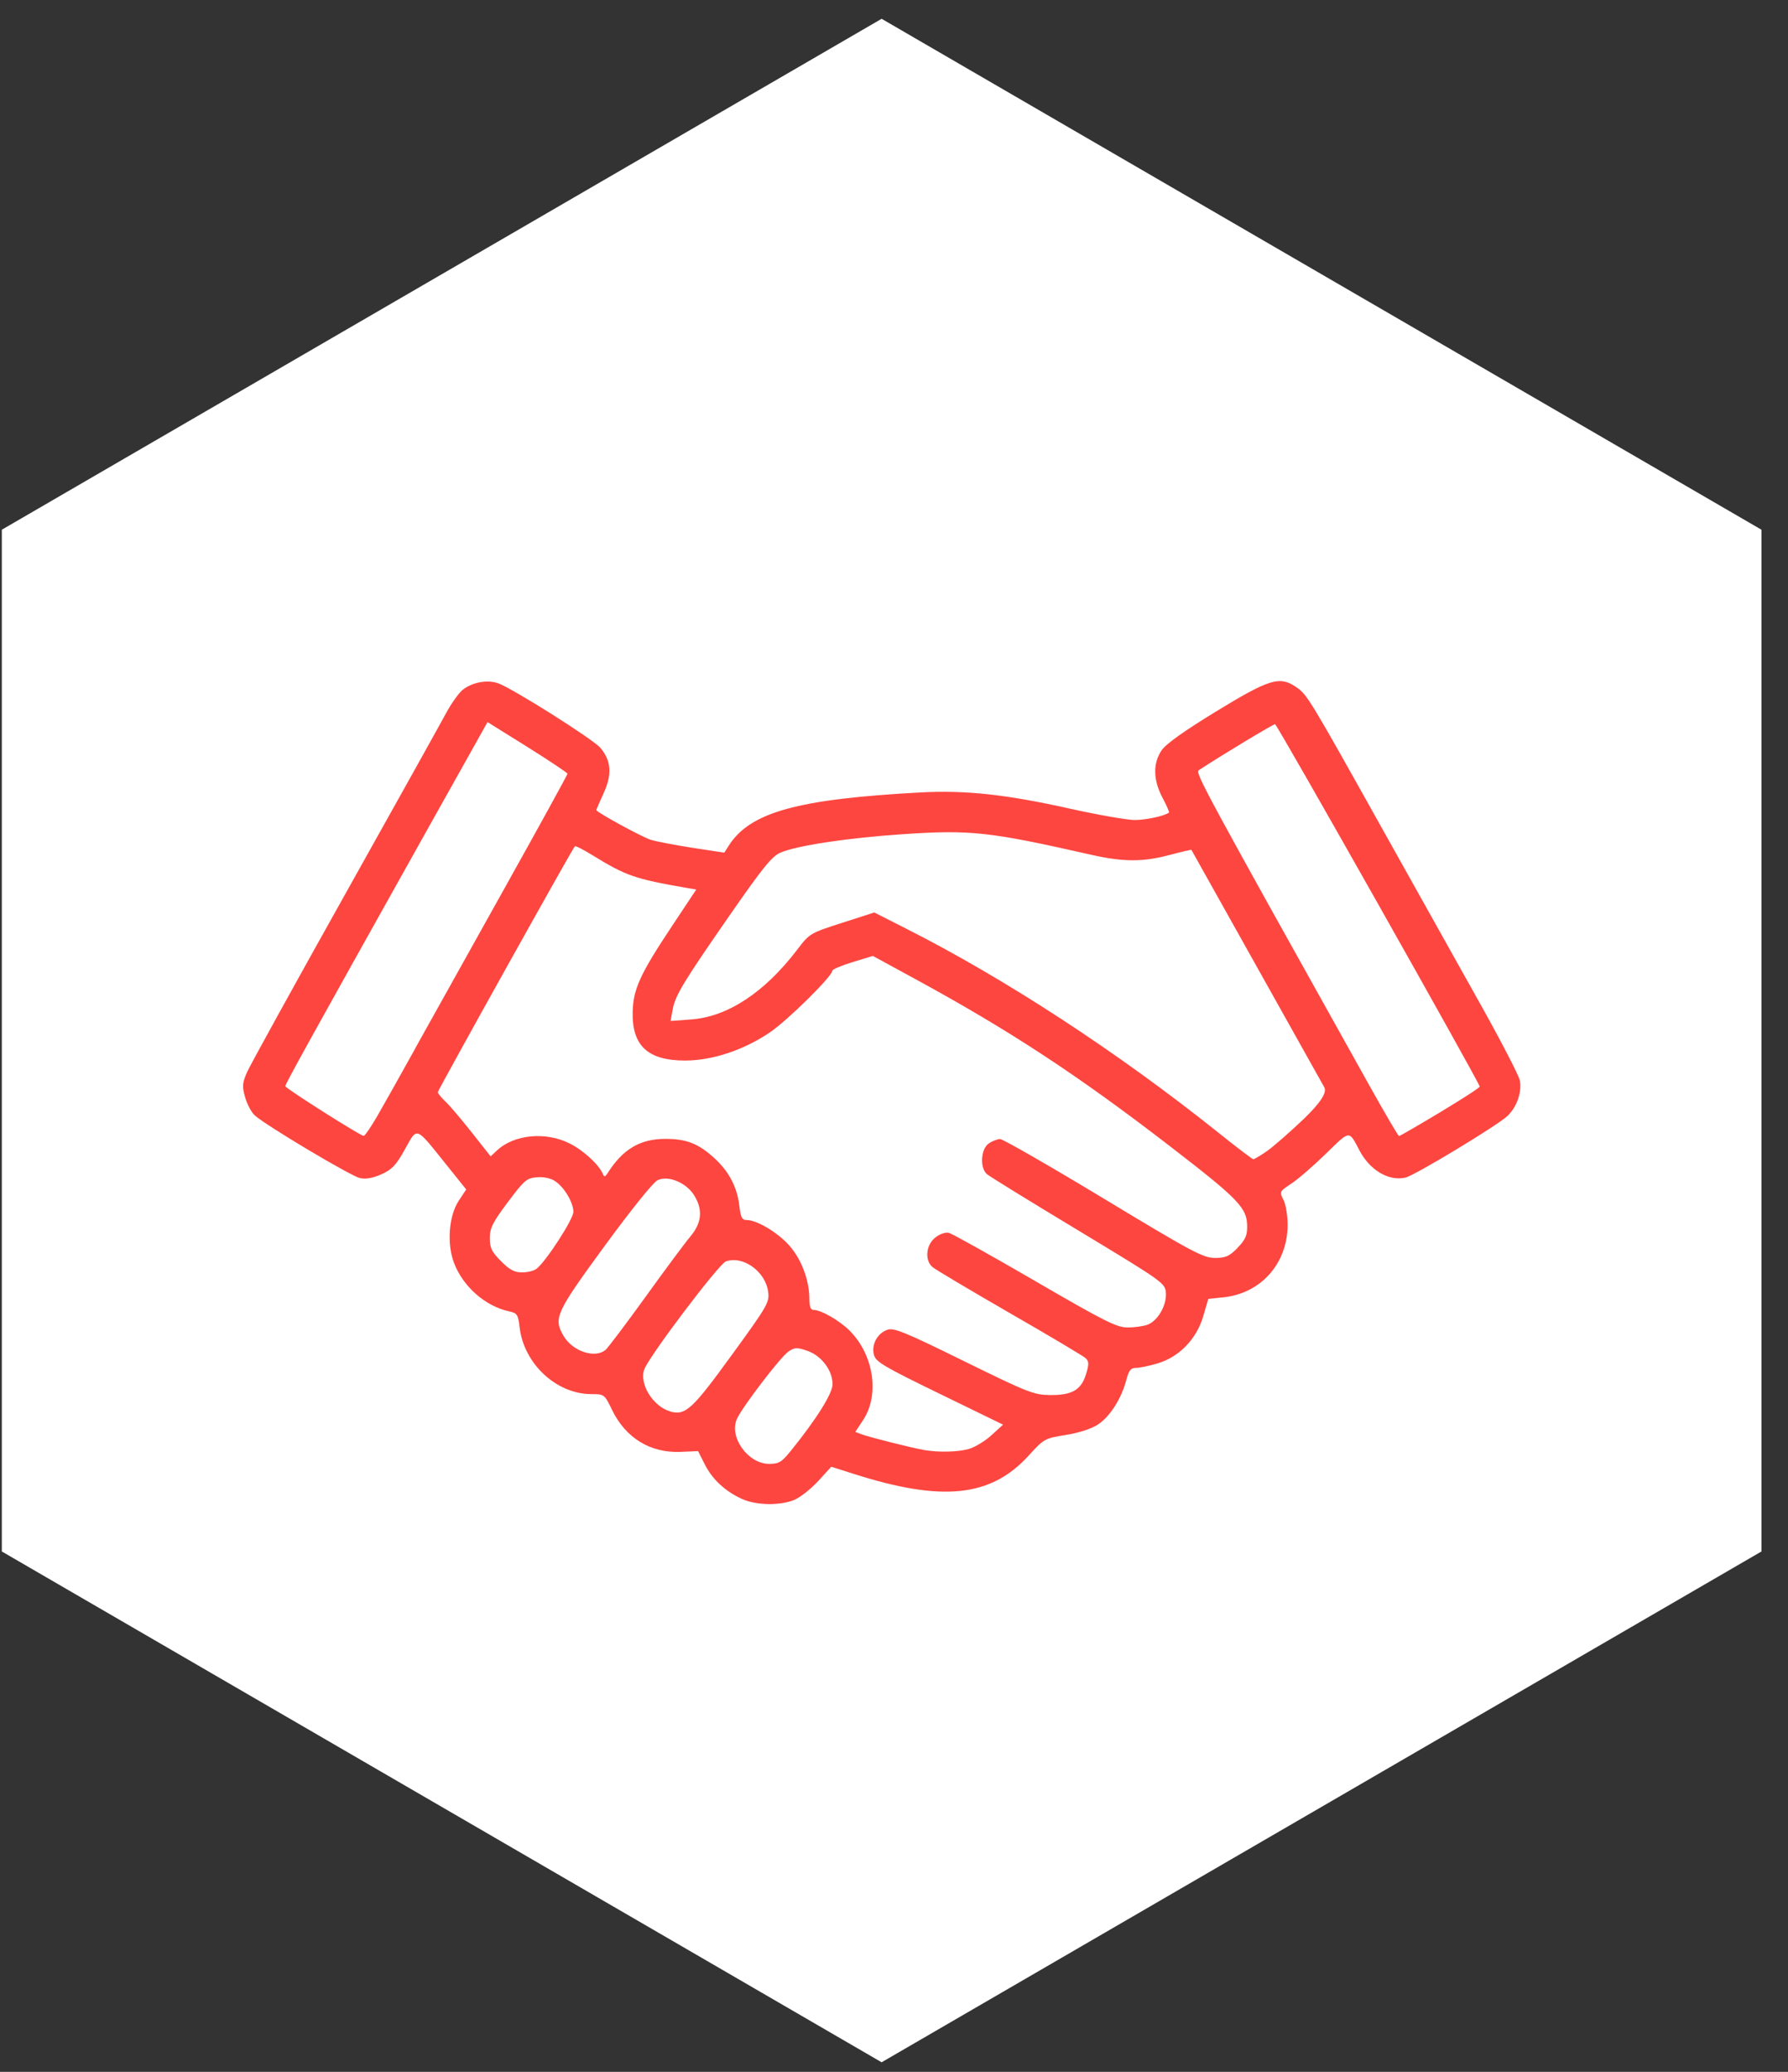 <svg width="63" height="73" viewBox="0 0 63 73" fill="none" xmlns="http://www.w3.org/2000/svg">
<rect x="0" y="0" width="63" height="73" fill="#333333" stroke="none"/>
<g clip-path="url(#clip0_562_444)">
<path d="M0.064 18.664V54.664L31.064 72.662L62.065 54.664V18.664L31.064 0.662L0.064 18.664Z" fill="white"/>
<g clip-path="url(#clip1_562_444)">
<path d="M53.547 38.056C53.511 37.88 52.851 36.607 52.076 35.228C51.303 33.848 49.836 31.226 48.815 29.399C46.11 24.557 46.06 24.476 45.669 24.208C45.086 23.809 44.734 23.916 42.831 25.078C41.719 25.758 41.08 26.214 40.929 26.437C40.618 26.896 40.63 27.48 40.961 28.109C41.106 28.38 41.207 28.615 41.189 28.63C41.044 28.747 40.378 28.892 39.982 28.892C39.715 28.892 38.683 28.711 37.688 28.49C35.448 27.99 34.019 27.835 32.43 27.921C28.095 28.154 26.423 28.618 25.674 29.801L25.52 30.043L24.408 29.873C23.795 29.777 23.135 29.652 22.94 29.593C22.626 29.497 21.011 28.615 21.011 28.541C21.011 28.526 21.126 28.255 21.271 27.942C21.573 27.28 21.537 26.807 21.156 26.351C20.904 26.05 18.057 24.253 17.551 24.074C17.17 23.94 16.64 24.038 16.305 24.303C16.163 24.417 15.894 24.795 15.708 25.144C15.521 25.492 13.915 28.377 12.136 31.553C10.361 34.724 8.819 37.522 8.709 37.767C8.538 38.157 8.526 38.267 8.635 38.654C8.703 38.896 8.854 39.188 8.976 39.298C9.337 39.635 12.358 41.438 12.684 41.509C12.888 41.554 13.136 41.509 13.438 41.375C13.811 41.208 13.953 41.059 14.267 40.496C14.71 39.697 14.628 39.668 15.693 40.994L16.427 41.909L16.163 42.308C15.814 42.838 15.74 43.816 15.995 44.492C16.311 45.329 17.096 46.021 17.933 46.203C18.223 46.265 18.256 46.313 18.309 46.769C18.46 48.05 19.599 49.114 20.827 49.12C21.295 49.12 21.298 49.126 21.567 49.68C22.046 50.666 22.916 51.2 23.979 51.155L24.597 51.128L24.831 51.593C25.097 52.12 25.547 52.541 26.139 52.812C26.639 53.041 27.488 53.056 27.991 52.845C28.198 52.758 28.574 52.46 28.829 52.183L29.29 51.679L30.069 51.927C33.208 52.931 34.919 52.749 36.256 51.274C36.783 50.696 36.81 50.678 37.555 50.559C38.026 50.482 38.461 50.342 38.692 50.187C39.112 49.907 39.511 49.281 39.683 48.631C39.775 48.279 39.843 48.196 40.029 48.196C40.156 48.196 40.503 48.124 40.795 48.035C41.553 47.809 42.163 47.177 42.397 46.372L42.574 45.764L43.098 45.711C44.429 45.574 45.364 44.522 45.37 43.157C45.37 42.832 45.305 42.433 45.222 42.275C45.075 41.989 45.08 41.98 45.501 41.703C45.737 41.548 46.285 41.071 46.72 40.648C47.578 39.811 47.522 39.814 47.901 40.535C48.27 41.235 48.936 41.628 49.522 41.491C49.851 41.414 52.73 39.674 53.106 39.328C53.446 39.012 53.632 38.476 53.55 38.053L53.547 38.056ZM14.648 36.911C14.119 37.868 13.503 38.959 13.284 39.34C13.065 39.718 12.852 40.025 12.814 40.022C12.678 40.007 10.056 38.345 10.053 38.27C10.053 38.193 10.923 36.619 14.71 29.849L17.178 25.442L18.587 26.321C19.362 26.807 19.996 27.23 19.996 27.262C19.996 27.295 19.01 29.089 17.803 31.25C16.596 33.41 15.175 35.958 14.645 36.911H14.648ZM18.904 44.704C18.815 44.775 18.587 44.832 18.395 44.832C18.125 44.832 17.957 44.742 17.652 44.435C17.323 44.105 17.258 43.971 17.258 43.622C17.258 43.273 17.356 43.074 17.892 42.358C18.472 41.584 18.557 41.509 18.916 41.48C19.152 41.459 19.404 41.512 19.555 41.614C19.883 41.831 20.2 42.364 20.203 42.698C20.203 42.958 19.247 44.432 18.904 44.707V44.704ZM21.333 47.564C20.96 47.874 20.176 47.612 19.86 47.073C19.492 46.447 19.578 46.262 21.298 43.908C22.218 42.651 23.014 41.658 23.168 41.584C23.541 41.402 24.183 41.667 24.461 42.12C24.772 42.624 24.727 43.086 24.328 43.562C24.141 43.783 23.428 44.745 22.739 45.702C22.049 46.658 21.416 47.496 21.333 47.567V47.564ZM23.612 49.728C23.005 49.555 22.511 48.747 22.703 48.244C22.89 47.758 25.331 44.531 25.577 44.444C26.18 44.23 26.97 44.799 27.065 45.511C27.115 45.887 27.053 45.997 25.781 47.746C24.384 49.671 24.15 49.883 23.609 49.731L23.612 49.728ZM27.843 51.143C27.541 51.519 27.438 51.578 27.101 51.578C26.355 51.578 25.677 50.631 25.967 49.99C26.16 49.564 27.512 47.797 27.784 47.618C28.009 47.469 28.08 47.469 28.453 47.597C28.947 47.77 29.335 48.285 29.335 48.771C29.335 49.099 28.77 49.999 27.846 51.143H27.843ZM43.601 43.974C43.311 44.266 43.184 44.322 42.805 44.322C42.397 44.322 42.012 44.117 38.884 42.227C36.975 41.074 35.336 40.133 35.238 40.133C35.141 40.133 34.96 40.204 34.836 40.291C34.555 40.487 34.519 41.155 34.777 41.372C34.868 41.45 36.318 42.344 37.999 43.357C41.003 45.172 41.053 45.207 41.08 45.553C41.112 45.985 40.798 46.536 40.438 46.673C40.295 46.727 39.979 46.772 39.733 46.772C39.346 46.772 38.937 46.566 36.469 45.133C34.919 44.233 33.554 43.47 33.439 43.44C33.315 43.407 33.12 43.473 32.954 43.604C32.625 43.863 32.575 44.403 32.856 44.644C32.954 44.727 34.176 45.455 35.57 46.259C36.966 47.061 38.171 47.779 38.251 47.853C38.369 47.964 38.375 48.059 38.271 48.402C38.103 48.968 37.78 49.161 37.005 49.153C36.422 49.147 36.227 49.069 33.96 47.955C31.9 46.941 31.498 46.775 31.27 46.852C30.918 46.971 30.699 47.371 30.791 47.731C30.853 47.981 31.122 48.142 33.102 49.105L35.342 50.196L34.931 50.571C34.706 50.777 34.345 50.994 34.132 51.054C33.75 51.161 33.078 51.176 32.578 51.093C32.178 51.027 30.625 50.637 30.367 50.538L30.137 50.452L30.415 50.029C30.998 49.141 30.788 47.743 29.944 46.891C29.592 46.536 28.935 46.155 28.675 46.155C28.562 46.155 28.518 46.048 28.518 45.764C28.518 45.118 28.243 44.376 27.82 43.896C27.417 43.434 26.674 42.987 26.313 42.987C26.145 42.987 26.1 42.901 26.05 42.484C25.973 41.819 25.683 41.274 25.165 40.8C24.603 40.291 24.189 40.127 23.443 40.127C22.555 40.127 21.943 40.49 21.41 41.333C21.324 41.468 21.289 41.477 21.244 41.369C21.111 41.041 20.555 40.529 20.07 40.288C19.22 39.861 18.102 39.972 17.501 40.544L17.288 40.743L16.622 39.9C16.255 39.435 15.838 38.944 15.69 38.806C15.545 38.669 15.427 38.523 15.427 38.482C15.427 38.41 20.161 29.915 20.256 29.816C20.277 29.792 20.558 29.939 20.88 30.135C22.049 30.856 22.378 30.97 24.165 31.279L24.532 31.342L23.668 32.644C22.552 34.322 22.307 34.861 22.292 35.666C22.268 36.846 22.831 37.367 24.136 37.367C25.091 37.367 26.186 37.007 27.109 36.387C27.734 35.97 29.329 34.396 29.329 34.2C29.329 34.155 29.648 34.018 30.042 33.899L30.755 33.681L32.199 34.468C35.555 36.294 37.952 37.865 41.204 40.371C43.666 42.269 43.944 42.558 43.944 43.226C43.944 43.538 43.873 43.694 43.598 43.971L43.601 43.974ZM45.93 39.432C45.438 39.9 44.855 40.41 44.631 40.565C44.406 40.72 44.193 40.845 44.16 40.845C44.128 40.845 43.55 40.407 42.882 39.87C39.363 37.06 35.416 34.483 31.921 32.716L30.805 32.15L29.669 32.516C28.539 32.88 28.527 32.886 28.08 33.473C26.932 34.974 25.633 35.827 24.352 35.919L23.627 35.973L23.701 35.573C23.792 35.07 24.07 34.611 25.763 32.173C26.884 30.561 27.204 30.165 27.503 30.04C28.086 29.792 29.858 29.524 31.794 29.393C34.188 29.229 34.868 29.304 38.419 30.111C39.571 30.373 40.263 30.377 41.213 30.123C41.627 30.013 41.97 29.933 41.979 29.944C41.988 29.956 43.009 31.78 44.249 34C45.489 36.22 46.575 38.16 46.661 38.309C46.765 38.49 46.522 38.864 45.93 39.432ZM50.75 39.185C49.978 39.65 49.321 40.028 49.294 40.028C49.268 40.028 48.788 39.212 48.232 38.214C42.405 27.778 42.103 27.224 42.24 27.137C42.994 26.64 44.855 25.516 44.926 25.516C44.998 25.516 52.029 37.972 52.138 38.282C52.15 38.315 51.526 38.72 50.753 39.182L50.75 39.185Z" fill="#FD4640"/>
</g>
</g>
<defs>
<clipPath id="clip0_562_444">
<rect width="62" height="72" fill="white" transform="translate(0.064 0.662)"/>
</clipPath>
<clipPath id="clip1_562_444">
<rect width="45" height="29" fill="white" transform="translate(8.564 24)"/>
</clipPath>
</defs>
</svg>
